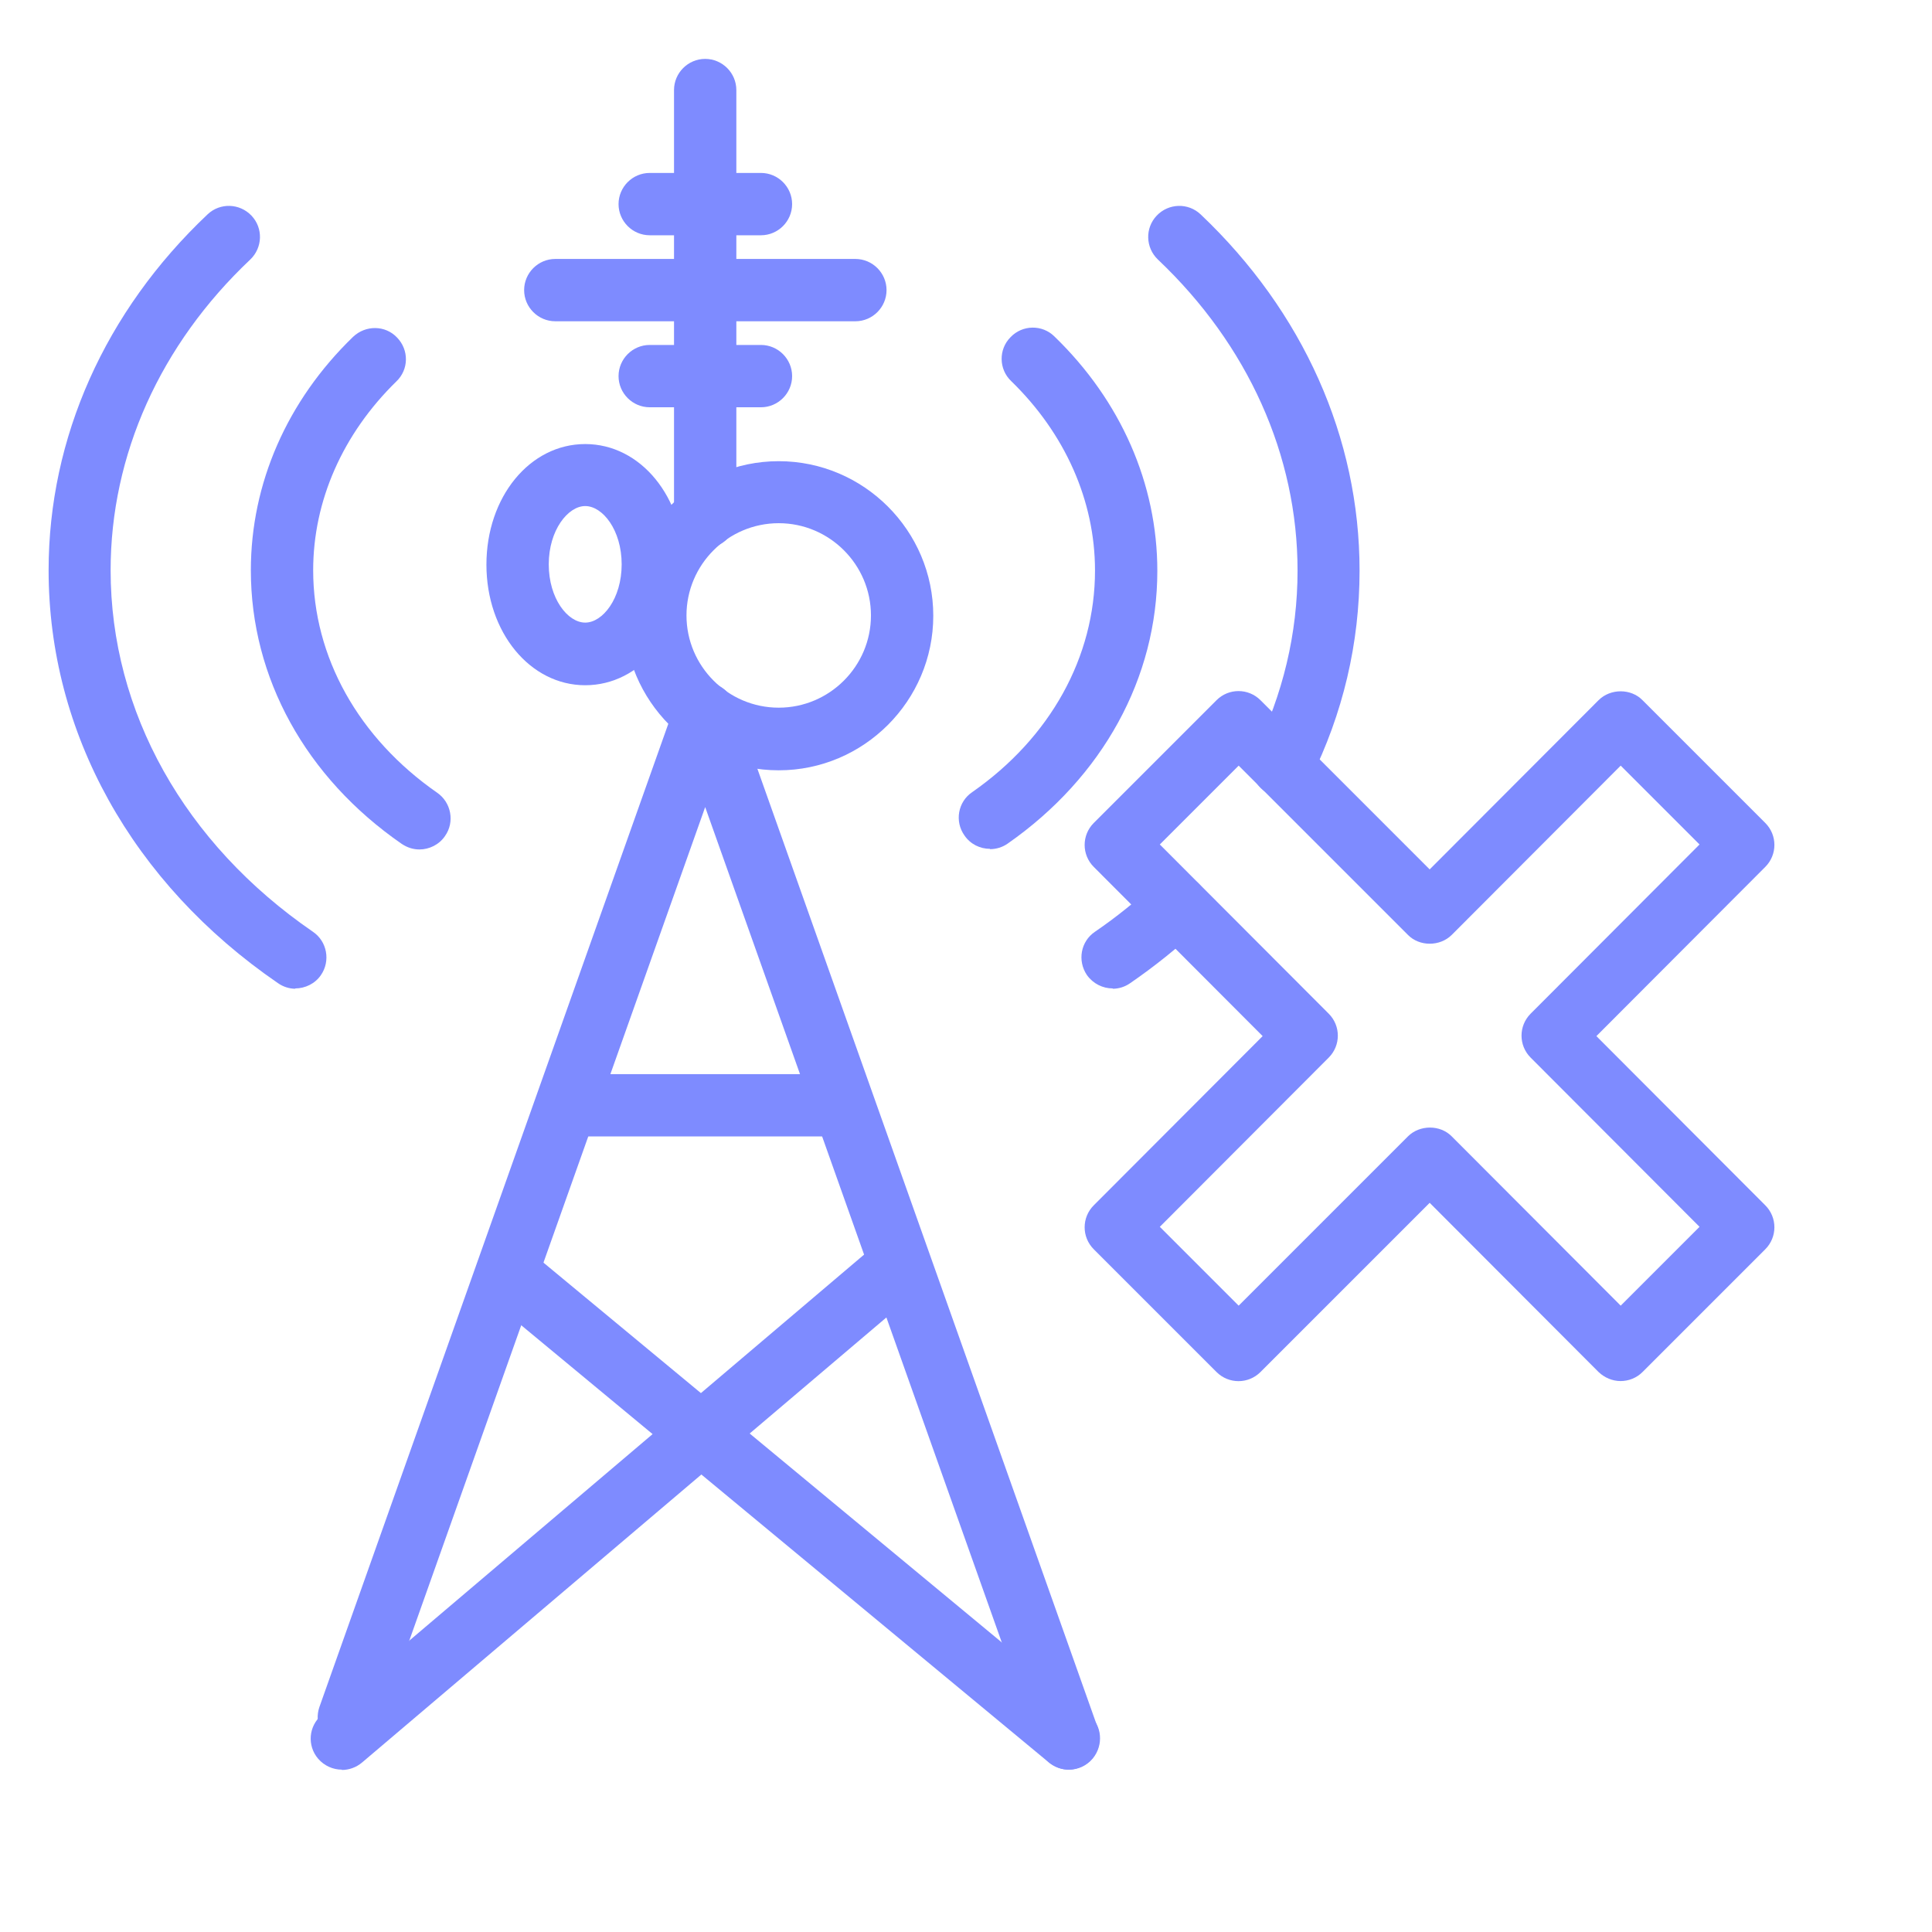 <?xml version="1.0" encoding="UTF-8"?><svg id="Layer_1" xmlns="http://www.w3.org/2000/svg" viewBox="0 0 62 62"><defs><style>.cls-1{fill:#7e8bff;}</style></defs><path class="cls-1" d="M52.01,44.32c-.27,0-.52-.11-.71-.29l-5.42-5.43-5.43,5.43c-.39.39-1.02.39-1.41,0l-3.94-3.94c-.39-.39-.39-1.02,0-1.41l5.42-5.43-5.42-5.43c-.39-.39-.39-1.02,0-1.41l3.94-3.94c.39-.39,1.02-.39,1.41,0l5.43,5.43,5.42-5.43c.38-.38,1.04-.38,1.41,0l3.94,3.94c.39.39.39,1.02,0,1.41l-5.42,5.43,5.42,5.43c.39.39.39,1.02,0,1.41l-3.94,3.94c-.19.19-.44.29-.71.29ZM37.22,39.37l2.53,2.53,5.43-5.43c.38-.38,1.04-.38,1.41,0l5.42,5.43,2.53-2.53-5.42-5.43c-.39-.39-.39-1.02,0-1.41l5.42-5.43-2.53-2.53-5.42,5.43c-.38.38-1.04.38-1.41,0l-5.43-5.43-2.53,2.53,5.42,5.43c.39.39.39,1.02,0,1.41l-5.42,5.43Z"/><path class="cls-1" d="M35.71,31.72c-.32,0-.63-.15-.83-.43-.31-.46-.2-1.08.26-1.39.69-.47,1.34-1,1.95-1.56.4-.38,1.04-.36,1.41.05.38.4.36,1.04-.05,1.41-.67.63-1.41,1.22-2.18,1.75-.17.12-.37.18-.56.18Z"/><path class="cls-1" d="M41.15,25.57c-.15,0-.3-.03-.44-.1-.49-.25-.7-.85-.45-1.34.91-1.84,1.38-3.8,1.38-5.82,0-3.7-1.59-7.24-4.48-9.98-.4-.38-.42-1.01-.04-1.41.38-.4,1.01-.42,1.41-.04,3.29,3.12,5.1,7.17,5.1,11.43,0,2.33-.53,4.59-1.58,6.7-.17.35-.53.56-.9.56Z"/><path class="cls-1" d="M9.48,31.73c-.19,0-.39-.06-.56-.18-4.68-3.21-7.36-8.04-7.36-13.25,0-4.25,1.81-8.31,5.1-11.42.4-.38,1.03-.36,1.41.04.38.4.36,1.03-.04,1.41-2.89,2.73-4.48,6.27-4.48,9.97,0,4.54,2.37,8.77,6.49,11.6.46.31.57.94.26,1.39-.19.28-.51.43-.83.43Z"/><path class="cls-1" d="M13.46,27.26c-.2,0-.39-.06-.57-.18-3.08-2.13-4.84-5.33-4.84-8.78,0-2.78,1.16-5.44,3.28-7.49.4-.38,1.03-.38,1.41.02.39.4.38,1.03-.02,1.41-1.72,1.68-2.67,3.83-2.67,6.06,0,2.78,1.45,5.38,3.98,7.14.45.31.57.94.25,1.39-.19.28-.51.43-.82.43Z"/><path class="cls-1" d="M31.77,27.24c-.32,0-.63-.15-.82-.43-.32-.45-.21-1.08.25-1.39,2.51-1.75,3.94-4.34,3.94-7.11,0-2.24-.96-4.4-2.69-6.08-.4-.38-.41-1.02-.02-1.41.38-.4,1.02-.41,1.41-.02,2.13,2.06,3.3,4.73,3.3,7.52,0,3.43-1.75,6.62-4.8,8.75-.17.12-.37.18-.57.18Z"/><path class="cls-1" d="M34.3,56.79c-.41,0-.8-.26-.94-.67l-10.73-30.22-10.49,29.55c-.18.52-.76.79-1.28.61-.52-.18-.79-.76-.61-1.28l11.43-32.21c.14-.4.52-.67.94-.67s.8.27.94.67l11.67,32.88c.18.52-.09,1.09-.61,1.28-.11.04-.22.06-.33.06Z"/><path class="cls-1" d="M10.97,56.79c-.28,0-.56-.12-.76-.35-.36-.42-.31-1.05.12-1.41l17.79-15.1c.42-.36,1.05-.31,1.41.12.36.42.31,1.05-.12,1.41l-17.79,15.1c-.19.16-.42.24-.65.24Z"/><path class="cls-1" d="M34.3,56.79c-.23,0-.45-.08-.64-.23l-18.03-14.94c-.43-.35-.48-.98-.13-1.41.35-.43.98-.48,1.41-.13l18.03,14.94c.43.35.48.98.13,1.41-.2.24-.48.36-.77.36Z"/><path class="cls-1" d="M26.83,36.47h-8.4c-.55,0-1-.45-1-1s.45-1,1-1h8.4c.55,0,1,.45,1,1s-.45,1-1,1Z"/><path class="cls-1" d="M22.63,17.59c-.55,0-1-.45-1-1V2.89c0-.55.45-1,1-1s1,.45,1,1v13.7c0,.55-.45,1-1,1Z"/><path class="cls-1" d="M24.42,13.07h-3.57c-.55,0-1-.45-1-1s.45-1,1-1h3.57c.55,0,1,.45,1,1s-.45,1-1,1Z"/><path class="cls-1" d="M27.45,10.31h-9.63c-.55,0-1-.45-1-1s.45-1,1-1h9.63c.55,0,1,.45,1,1s-.45,1-1,1Z"/><path class="cls-1" d="M18.78,21.99c-1.77,0-3.17-1.7-3.17-3.87s1.39-3.87,3.17-3.87,3.17,1.7,3.17,3.87-1.39,3.87-3.17,3.87ZM18.78,16.24c-.55,0-1.17.77-1.17,1.87s.61,1.87,1.17,1.87,1.17-.77,1.17-1.87-.61-1.87-1.17-1.87Z"/><path class="cls-1" d="M24.42,7.55h-3.57c-.55,0-1-.45-1-1s.45-1,1-1h3.57c.55,0,1,.45,1,1s-.45,1-1,1Z"/><path class="cls-1" d="M24.99,24.72c-2.74,0-4.96-2.23-4.96-4.96s2.23-4.96,4.96-4.96,4.96,2.23,4.96,4.96-2.23,4.96-4.96,4.96ZM24.99,16.79c-1.63,0-2.96,1.33-2.96,2.96s1.33,2.96,2.96,2.96,2.96-1.33,2.96-2.96-1.33-2.96-2.96-2.96Z"/></svg>